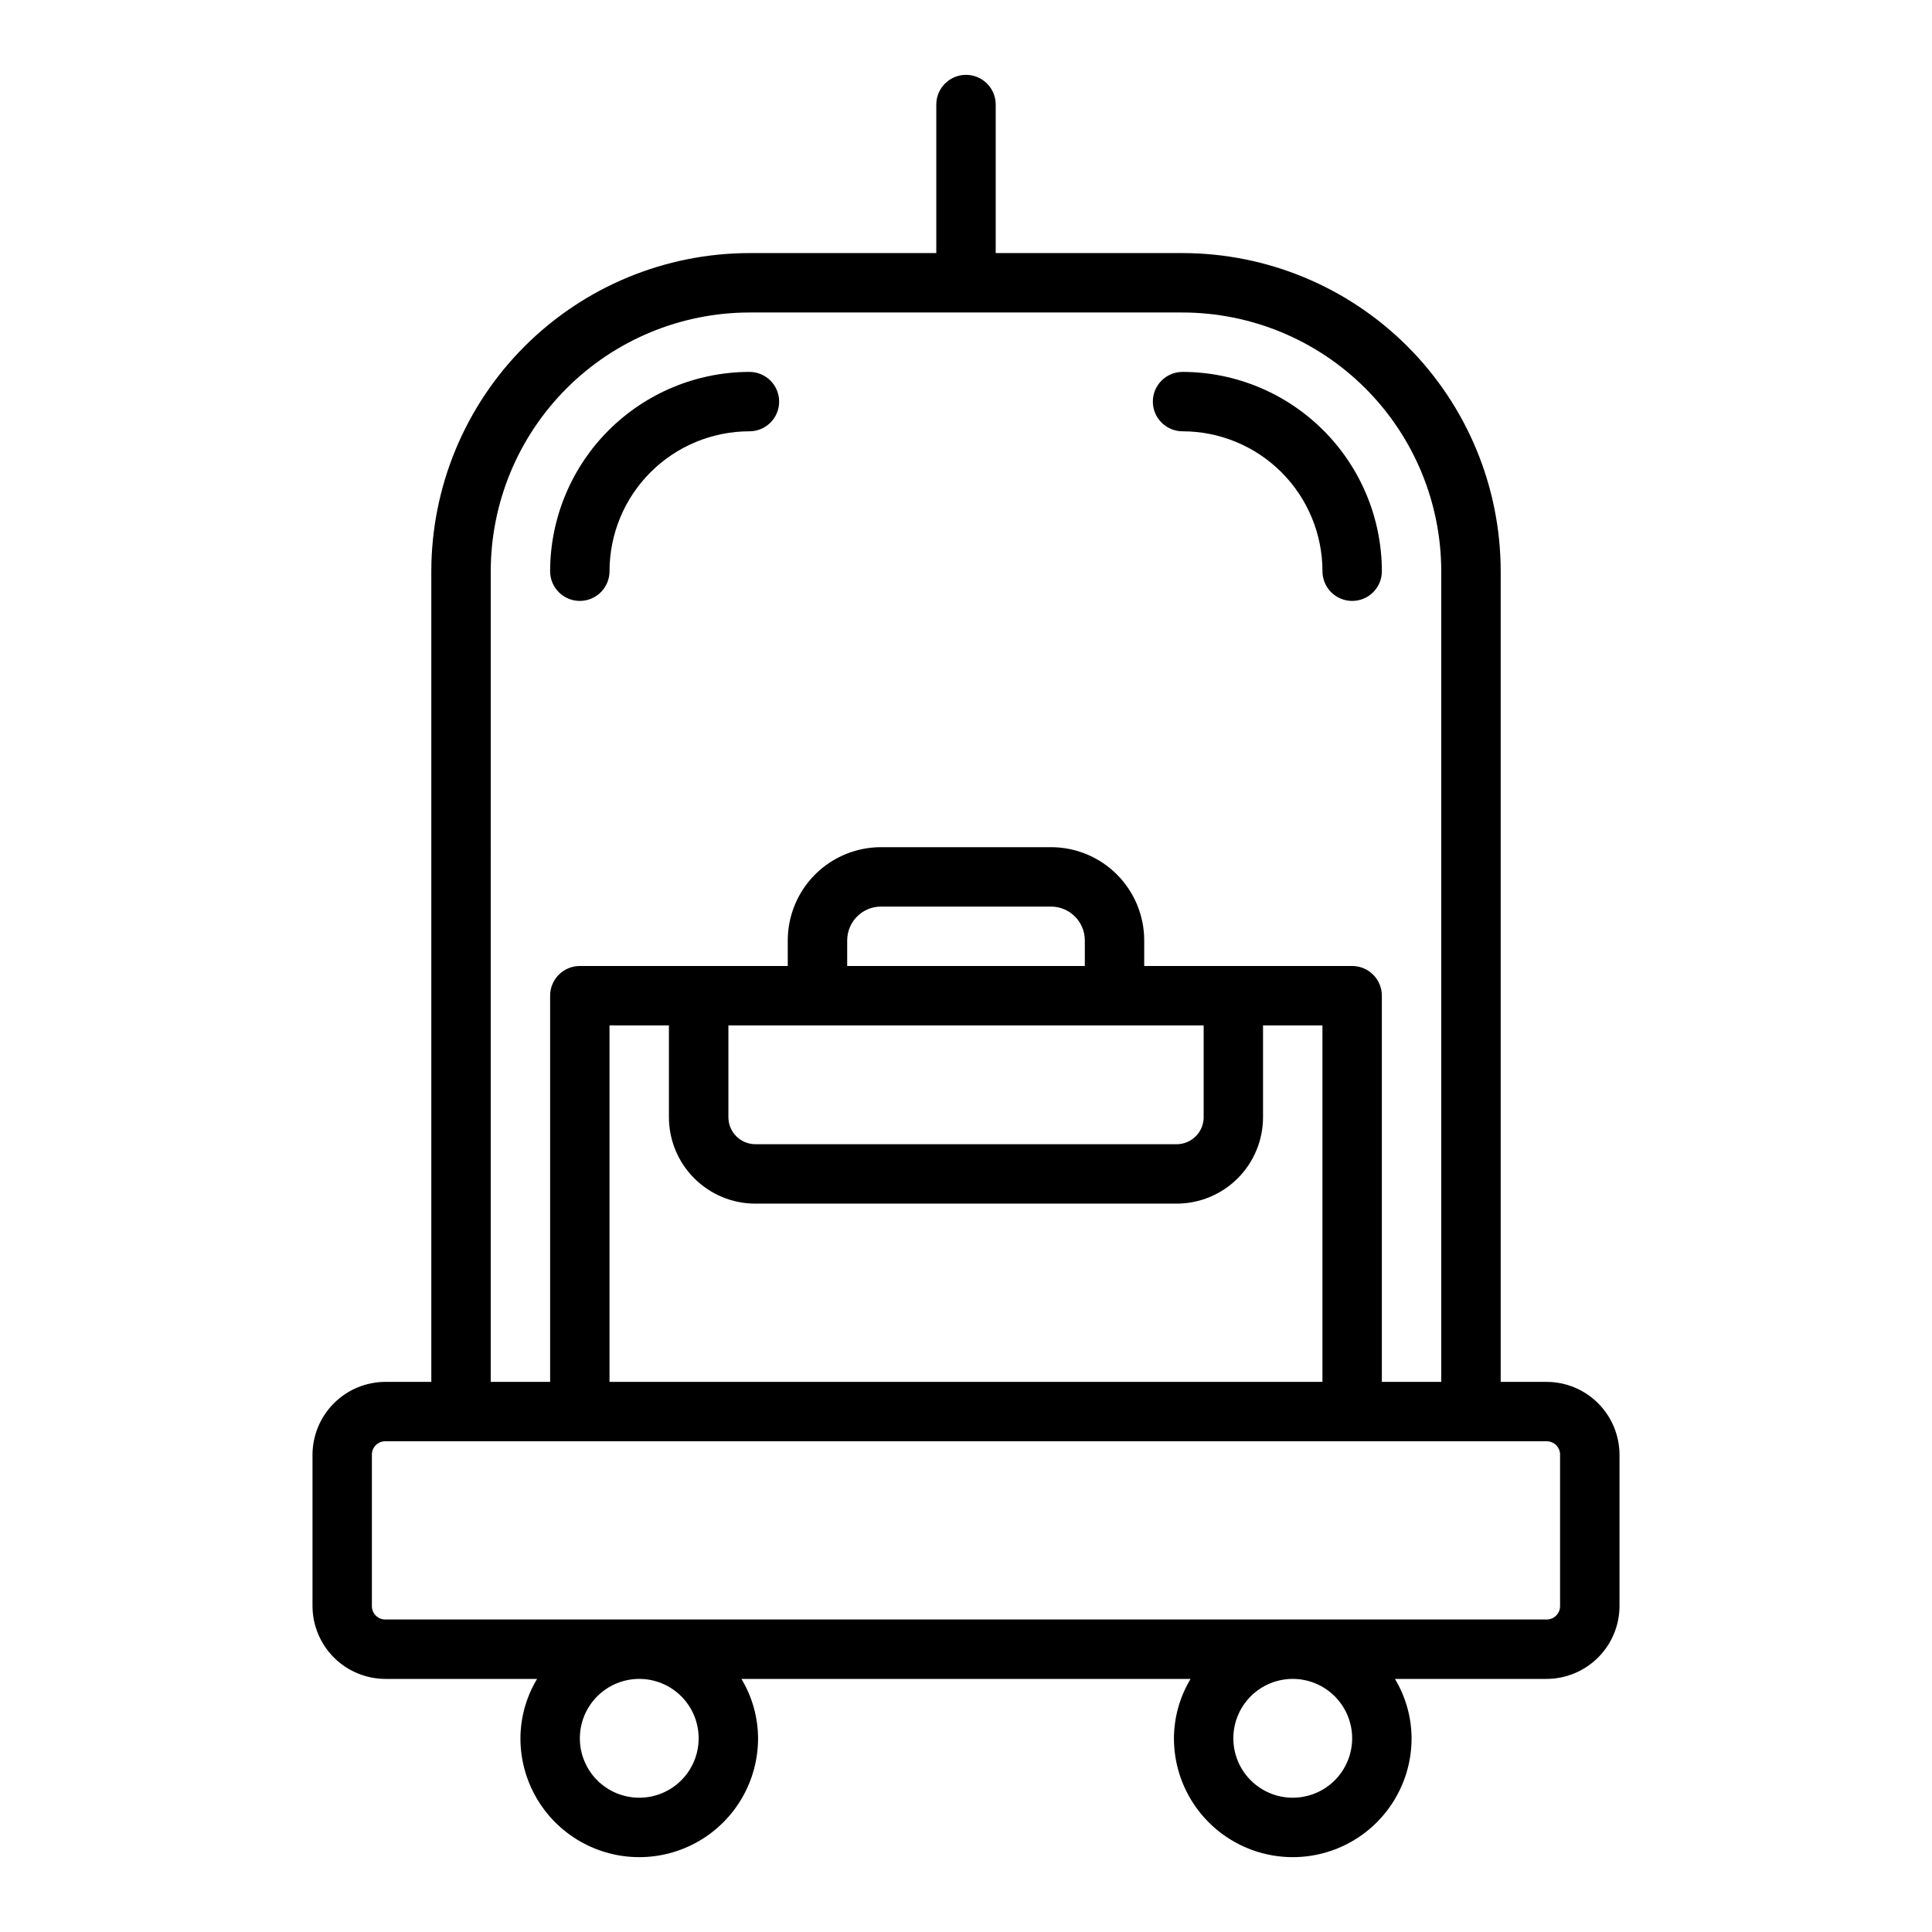 <?xml version="1.0" encoding="UTF-8"?>
<!-- Uploaded to: ICON Repo, www.iconrepo.com, Generator: ICON Repo Mixer Tools -->
<svg fill="#000000" width="800px" height="800px" version="1.1" viewBox="144 144 512 512" xmlns="http://www.w3.org/2000/svg">
 <g>
  <path d="m553.82 510.21h-12.121v-214.83c-0.02-22.352-8.91-43.785-24.719-59.594-15.805-15.805-37.238-24.695-59.59-24.715h-49.516v-39.359c0-4.348-3.523-7.875-7.871-7.875s-7.875 3.527-7.875 7.875v39.359h-49.512c-22.355 0.02-43.789 8.91-59.594 24.715-15.809 15.809-24.695 37.242-24.719 59.594v214.83h-12.121c-5.137 0-10.062 2.039-13.695 5.672-3.629 3.633-5.672 8.559-5.672 13.691v39.992c0 5.137 2.043 10.062 5.672 13.691 3.633 3.633 8.559 5.672 13.695 5.672h40.148c-2.863 4.758-4.387 10.195-4.41 15.746 0 11.25 6 21.645 15.746 27.27 9.742 5.625 21.742 5.625 31.484 0 9.746-5.625 15.746-16.02 15.746-27.27-0.023-5.551-1.547-10.988-4.41-15.746h119.03c-2.863 4.758-4.387 10.195-4.41 15.746 0 11.25 6.004 21.645 15.746 27.27 9.742 5.625 21.746 5.625 31.488 0 9.742-5.625 15.742-16.02 15.742-27.27-0.023-5.551-1.547-10.988-4.406-15.746h40.148-0.004c5.137 0 10.062-2.039 13.695-5.672 3.633-3.629 5.672-8.555 5.672-13.691v-39.992c0-5.133-2.039-10.059-5.672-13.691-3.633-3.633-8.559-5.672-13.695-5.672zm-279.77-214.83c0.02-18.18 7.25-35.605 20.105-48.461 12.852-12.852 30.281-20.082 48.461-20.105h114.77c18.176 0.023 35.605 7.254 48.457 20.105 12.855 12.855 20.086 30.281 20.105 48.461v214.83h-15.742v-102.34c0-2.09-0.828-4.09-2.305-5.566-1.477-1.477-3.481-2.305-5.566-2.305h-55.105v-6.852c-0.02-6.527-2.625-12.781-7.238-17.398-4.617-4.617-10.871-7.219-17.402-7.238h-45.184c-6.527 0.02-12.785 2.621-17.398 7.238-4.617 4.617-7.219 10.871-7.242 17.398v6.852h-55.102c-4.348 0-7.875 3.523-7.875 7.871v102.34h-15.742zm157.44 104.62h-62.977v-6.852c0.043-4.894 4-8.852 8.895-8.895h45.184c4.894 0.043 8.855 4 8.898 8.895zm-70.848 15.742h102.34v24.324c0 3.957-3.211 7.164-7.164 7.164h-111.62c-3.957 0-7.164-3.207-7.164-7.164v-24.324zm-16.453 47.23 111.62 0.004c6.074 0 11.902-2.414 16.195-6.711 4.297-4.297 6.711-10.121 6.711-16.199v-24.324h15.742v94.465h-188.93v-94.465h15.742v24.324c0 6.078 2.414 11.902 6.711 16.199s10.121 6.711 16.199 6.711zm-15.039 141.7c0 4.176-1.656 8.18-4.609 11.133-2.953 2.953-6.957 4.609-11.133 4.609s-8.18-1.656-11.133-4.609c-2.953-2.953-4.609-6.957-4.609-11.133s1.656-8.18 4.609-11.133c2.953-2.953 6.957-4.613 11.133-4.613s8.18 1.66 11.133 4.613c2.953 2.953 4.609 6.957 4.609 11.133zm173.18 0h0.004c0 4.176-1.66 8.18-4.613 11.133-2.953 2.953-6.957 4.609-11.133 4.609-4.176 0-8.18-1.656-11.133-4.609-2.953-2.953-4.609-6.957-4.609-11.133s1.656-8.18 4.609-11.133c2.953-2.953 6.957-4.613 11.133-4.613 4.176 0 8.18 1.66 11.133 4.613 2.953 2.953 4.613 6.957 4.613 11.133zm55.105-35.109c0.023 0.965-0.352 1.898-1.035 2.582-0.684 0.688-1.617 1.059-2.586 1.039h-307.64c-0.969 0.02-1.902-0.352-2.586-1.039-0.684-0.684-1.059-1.617-1.035-2.582v-39.992c-0.023-0.965 0.352-1.898 1.035-2.582 0.684-0.684 1.617-1.059 2.586-1.039h307.64c0.969-0.02 1.902 0.355 2.586 1.039 0.684 0.684 1.059 1.617 1.035 2.582z"/>
  <path d="m297.66 303.25c2.086 0 4.09-0.828 5.566-2.305 1.473-1.477 2.305-3.477 2.305-5.566 0-9.832 3.906-19.266 10.859-26.219s16.383-10.859 26.219-10.859c4.348 0 7.871-3.523 7.871-7.871 0-4.348-3.523-7.871-7.871-7.871-14.004 0.02-27.426 5.594-37.328 15.492-9.902 9.902-15.473 23.324-15.496 37.328 0 2.09 0.832 4.09 2.309 5.566 1.473 1.477 3.477 2.305 5.566 2.305z"/>
  <path d="m457.39 258.3c9.832 0 19.262 3.906 26.215 10.859 6.953 6.953 10.859 16.387 10.859 26.219 0 4.348 3.527 7.871 7.875 7.871 4.348 0 7.871-3.523 7.871-7.871-0.02-14.004-5.594-27.426-15.496-37.328-9.898-9.898-23.324-15.473-37.324-15.492-4.348 0-7.875 3.523-7.875 7.871 0 4.348 3.527 7.871 7.875 7.871z"/>
 </g>
</svg>